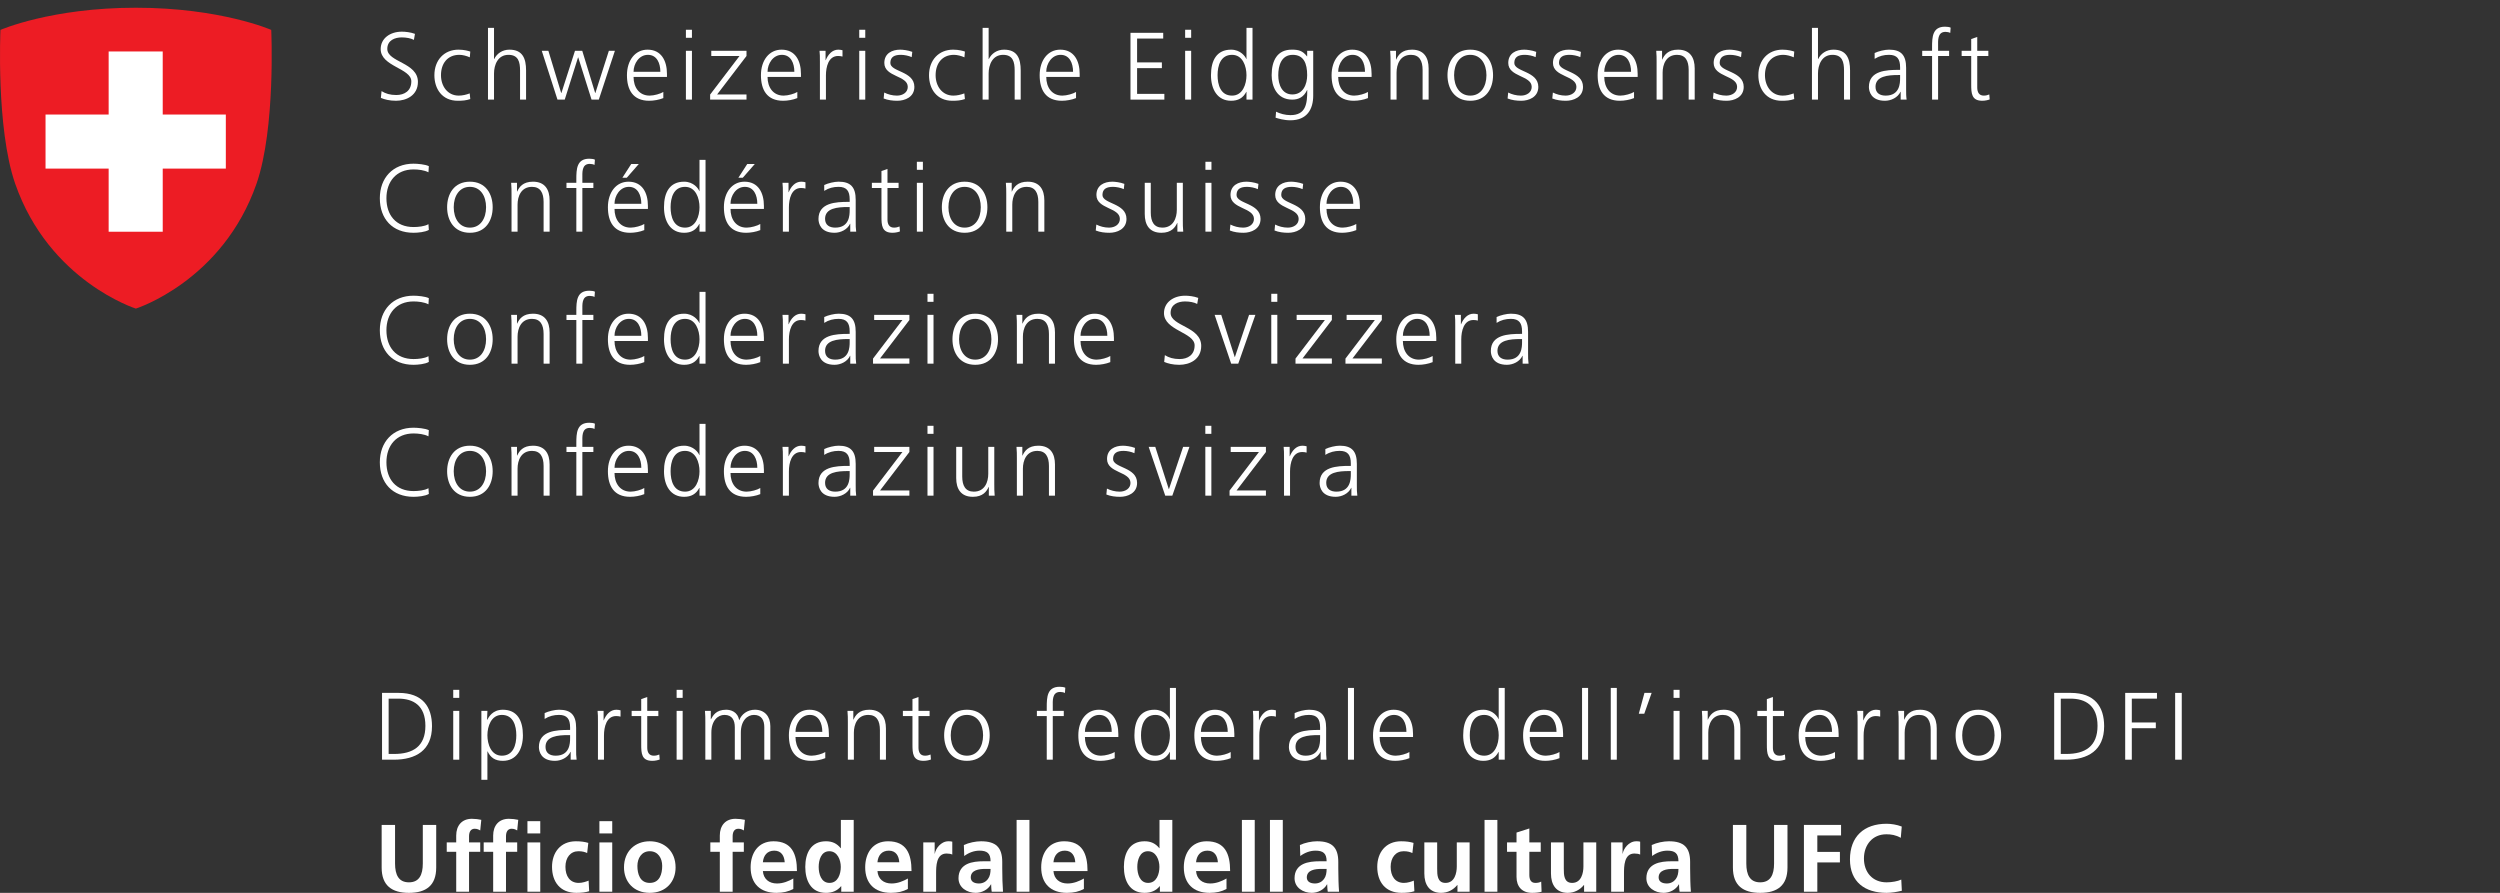 <?xml version="1.0" encoding="UTF-8" standalone="no"?> <svg xmlns="http://www.w3.org/2000/svg" xmlns:xlink="http://www.w3.org/1999/xlink" xmlns:serif="http://www.serif.com/" width="100%" height="100%" viewBox="0 0 196 70" version="1.1" xml:space="preserve" style="fill-rule:evenodd;clip-rule:evenodd;stroke-linejoin:round;stroke-miterlimit:2;"><rect x="0" y="0" width="196" height="70" fill="#333333" stroke="none"/><g><path d="M29.914,7.143c0.308,0.195 0.668,0.307 1.155,0.307c0.646,0 1.179,-0.33 1.179,-1.073c0,-1.028 -2.402,-1.155 -2.402,-2.528c0,-0.841 0.736,-1.366 1.659,-1.366c0.255,0 0.667,0.037 1.028,0.172l-0.083,0.473c-0.232,-0.128 -0.6,-0.195 -0.953,-0.195c-0.54,-0 -1.133,0.225 -1.133,0.9c0,1.051 2.401,1.059 2.401,2.589c-0,1.058 -0.907,1.478 -1.718,1.478c-0.51,0 -0.908,-0.105 -1.186,-0.225l0.053,-0.532Z" style="fill:#fff;fill-rule:nonzero;"></path><path d="M36.832,4.494c-0.255,-0.113 -0.562,-0.195 -0.818,-0.195c-0.923,0 -1.441,0.668 -1.441,1.598c0,0.871 0.526,1.599 1.389,1.599c0.3,-0 0.578,-0.068 0.863,-0.173l0.045,0.443c-0.323,0.112 -0.623,0.134 -0.983,0.134c-1.231,0 -1.831,-0.938 -1.831,-2.003c-0,-1.178 0.758,-2.004 1.891,-2.004c0.457,-0 0.787,0.105 0.923,0.15l-0.038,0.451Z" style="fill:#fff;fill-rule:nonzero;"></path><path d="M38.258,2.183l0.473,-0l-0,2.446l0.015,-0c0.202,-0.42 0.63,-0.736 1.193,-0.736c1.028,-0 1.305,0.684 1.305,1.629l-0,2.288l-0.472,0l-0,-2.281c-0,-0.66 -0.128,-1.23 -0.908,-1.23c-0.84,0 -1.133,0.795 -1.133,1.463l-0,2.048l-0.473,0l-0,-5.627Z" style="fill:#fff;fill-rule:nonzero;"></path><path d="M46.947,7.81l-0.57,0l-1.043,-3.309l-0.015,-0l-1.043,3.309l-0.57,0l-1.231,-3.827l0.518,0l1.005,3.31l0.015,-0l1.066,-3.31l0.57,0l1.013,3.31l0.015,-0l1.058,-3.31l0.473,0l-1.261,3.827Z" style="fill:#fff;fill-rule:nonzero;"></path><path d="M51.772,5.627c-0,-0.668 -0.27,-1.328 -0.975,-1.328c-0.698,0 -1.126,0.698 -1.126,1.328l2.101,-0Zm0.233,2.063c-0.33,0.136 -0.758,0.21 -1.111,0.21c-1.268,0 -1.741,-0.855 -1.741,-2.003c-0,-1.17 0.646,-2.004 1.614,-2.004c1.08,-0 1.523,0.871 1.523,1.899l0,0.24l-2.619,0c0,0.811 0.436,1.464 1.261,1.464c0.345,-0 0.848,-0.143 1.073,-0.286l0,0.48Z" style="fill:#fff;fill-rule:nonzero;"></path><path d="M53.775,3.983l0.473,0l0,3.827l-0.473,0l0,-3.827Zm0.473,-1.02l-0.473,-0l0,-0.63l0.473,0l0,0.63Z" style="fill:#fff;fill-rule:nonzero;"></path><path d="M55.674,7.413l2.304,-3.024l-2.214,-0l-0,-0.406l2.761,0l0,0.406l-2.303,3.016l2.303,-0l0,0.405l-2.851,0l-0,-0.397Z" style="fill:#fff;fill-rule:nonzero;"></path><path d="M62.277,5.627c0,-0.668 -0.27,-1.328 -0.975,-1.328c-0.698,0 -1.126,0.698 -1.126,1.328l2.101,-0Zm0.233,2.063c-0.33,0.136 -0.758,0.21 -1.111,0.21c-1.268,0 -1.741,-0.855 -1.741,-2.003c0,-1.17 0.646,-2.004 1.614,-2.004c1.08,-0 1.523,0.871 1.523,1.899l-0,0.24l-2.619,0c-0,0.811 0.435,1.464 1.261,1.464c0.345,-0 0.848,-0.143 1.073,-0.286l-0,0.48Z" style="fill:#fff;fill-rule:nonzero;"></path><path d="M64.281,4.839c-0,-0.42 -0,-0.578 -0.03,-0.856l0.473,0l-0,0.736l0.014,0c0.173,-0.428 0.496,-0.826 0.984,-0.826c0.112,-0 0.247,0.023 0.33,0.045l0,0.496c-0.098,-0.03 -0.225,-0.045 -0.345,-0.045c-0.751,-0 -0.954,0.84 -0.954,1.53l-0,1.891l-0.472,0l-0,-2.971Z" style="fill:#fff;fill-rule:nonzero;"></path><path d="M67.365,3.983l0.472,0l-0,3.827l-0.472,0l-0,-3.827Zm0.472,-1.02l-0.472,-0l-0,-0.63l0.472,0l-0,0.63Z" style="fill:#fff;fill-rule:nonzero;"></path><path d="M69.323,7.255c0.285,0.143 0.631,0.241 0.998,0.241c0.451,-0 0.848,-0.248 0.848,-0.684c-0,-0.907 -1.838,-0.765 -1.838,-1.876c0,-0.757 0.615,-1.043 1.245,-1.043c0.203,-0 0.608,0.045 0.946,0.173l-0.045,0.413c-0.248,-0.113 -0.585,-0.18 -0.848,-0.18c-0.488,0 -0.826,0.15 -0.826,0.637c0,0.713 1.884,0.624 1.884,1.876c-0,0.811 -0.758,1.088 -1.336,1.088c-0.368,0 -0.735,-0.045 -1.073,-0.179l0.045,-0.466Z" style="fill:#fff;fill-rule:nonzero;"></path><path d="M75.611,4.494c-0.255,-0.113 -0.563,-0.195 -0.818,-0.195c-0.923,0 -1.441,0.668 -1.441,1.598c-0,0.871 0.526,1.599 1.388,1.599c0.301,-0 0.578,-0.068 0.864,-0.173l0.045,0.443c-0.323,0.112 -0.624,0.134 -0.983,0.134c-1.231,0 -1.831,-0.938 -1.831,-2.003c-0,-1.178 0.757,-2.004 1.891,-2.004c0.457,-0 0.787,0.105 0.923,0.15l-0.038,0.451Z" style="fill:#fff;fill-rule:nonzero;"></path><path d="M77.037,2.183l0.472,-0l0,2.446l0.016,-0c0.202,-0.42 0.63,-0.736 1.192,-0.736c1.029,-0 1.306,0.684 1.306,1.629l0,2.288l-0.473,0l0,-2.281c0,-0.66 -0.127,-1.23 -0.907,-1.23c-0.841,0 -1.134,0.795 -1.134,1.463l0,2.048l-0.472,0l0,-5.627Z" style="fill:#fff;fill-rule:nonzero;"></path><path d="M84.128,5.627c-0,-0.668 -0.27,-1.328 -0.976,-1.328c-0.698,0 -1.126,0.698 -1.126,1.328l2.102,-0Zm0.232,2.063c-0.33,0.136 -0.757,0.21 -1.11,0.21c-1.268,0 -1.741,-0.855 -1.741,-2.003c0,-1.17 0.645,-2.004 1.613,-2.004c1.081,-0 1.524,0.871 1.524,1.899l0,0.24l-2.62,0c0,0.811 0.436,1.464 1.261,1.464c0.345,-0 0.848,-0.143 1.073,-0.286l0,0.48Z" style="fill:#fff;fill-rule:nonzero;"></path><path d="M88.63,2.573l2.566,-0l-0,0.45l-2.048,0l0,1.869l1.943,-0l0,0.45l-1.943,0l0,2.018l2.138,0l0,0.45l-2.656,0l-0,-5.237Z" style="fill:#fff;fill-rule:nonzero;"></path><path d="M92.915,3.983l0.472,0l0,3.827l-0.472,0l0,-3.827Zm0.472,-1.02l-0.472,-0l0,-0.63l0.472,0l0,0.63Z" style="fill:#fff;fill-rule:nonzero;"></path><path d="M96.591,7.496c0.841,-0 1.133,-0.901 1.133,-1.599c-0,-0.698 -0.292,-1.598 -1.133,-1.598c-0.9,0 -1.133,0.855 -1.133,1.598c0,0.743 0.233,1.599 1.133,1.599Zm1.606,0.314l-0.473,0l-0,-0.607l-0.014,-0c-0.256,0.487 -0.646,0.697 -1.194,0.697c-1.05,0 -1.575,-0.87 -1.575,-2.003c0,-1.163 0.45,-2.004 1.575,-2.004c0.751,-0 1.126,0.548 1.194,0.736l0.014,-0l-0,-2.446l0.473,-0l-0,5.627Z" style="fill:#fff;fill-rule:nonzero;"></path><path d="M101.319,7.405c0.856,-0 1.163,-0.81 1.163,-1.508c0,-0.923 -0.27,-1.598 -1.132,-1.598c-0.901,0 -1.134,0.855 -1.134,1.598c0,0.75 0.301,1.508 1.103,1.508Zm1.637,0.091c0,1.065 -0.481,1.935 -1.794,1.935c-0.503,-0 -0.96,-0.142 -1.156,-0.203l0.038,-0.472c0.292,0.15 0.713,0.27 1.125,0.27c1.216,0 1.321,-0.885 1.321,-1.966l-0.015,0c-0.255,0.555 -0.675,0.75 -1.163,0.75c-1.223,0 -1.614,-1.065 -1.614,-1.913c-0,-1.163 0.451,-2.004 1.576,-2.004c0.511,-0 0.841,0.068 1.194,0.526l0.014,-0l0,-0.436l0.474,0l0,3.513Z" style="fill:#fff;fill-rule:nonzero;"></path><path d="M107.015,5.627c-0,-0.668 -0.27,-1.328 -0.975,-1.328c-0.699,0 -1.126,0.698 -1.126,1.328l2.101,-0Zm0.233,2.063c-0.331,0.136 -0.758,0.21 -1.111,0.21c-1.268,0 -1.741,-0.855 -1.741,-2.003c0,-1.17 0.646,-2.004 1.613,-2.004c1.081,-0 1.524,0.871 1.524,1.899l-0,0.24l-2.619,0c0,0.811 0.435,1.464 1.26,1.464c0.346,-0 0.848,-0.143 1.074,-0.286l0,0.48Z" style="fill:#fff;fill-rule:nonzero;"></path><path d="M109.019,4.884c-0,-0.293 -0,-0.593 -0.03,-0.901l0.457,0l-0,0.683l0.015,0c0.158,-0.345 0.443,-0.773 1.238,-0.773c0.946,-0 1.306,0.631 1.306,1.471l-0,2.446l-0.473,0l-0,-2.326c-0,-0.72 -0.255,-1.185 -0.907,-1.185c-0.864,0 -1.134,0.758 -1.134,1.395l-0,2.116l-0.472,0l-0,-2.926Z" style="fill:#fff;fill-rule:nonzero;"></path><path d="M115.269,7.496c0.826,-0 1.268,-0.713 1.268,-1.599c0,-0.885 -0.442,-1.598 -1.268,-1.598c-0.825,0 -1.268,0.713 -1.268,1.598c-0,0.886 0.443,1.599 1.268,1.599Zm-0,-3.603c1.238,-0 1.786,0.961 1.786,2.004c0,1.043 -0.548,2.003 -1.786,2.003c-1.238,0 -1.786,-0.96 -1.786,-2.003c0,-1.043 0.548,-2.004 1.786,-2.004Z" style="fill:#fff;fill-rule:nonzero;"></path><path d="M118.241,7.255c0.285,0.143 0.63,0.241 0.998,0.241c0.45,-0 0.847,-0.248 0.847,-0.684c-0,-0.907 -1.838,-0.765 -1.838,-1.876c0,-0.757 0.615,-1.043 1.246,-1.043c0.202,-0 0.608,0.045 0.945,0.173l-0.045,0.413c-0.248,-0.113 -0.585,-0.18 -0.848,-0.18c-0.487,0 -0.825,0.15 -0.825,0.637c0,0.713 1.883,0.624 1.883,1.876c-0,0.811 -0.758,1.088 -1.335,1.088c-0.368,0 -0.736,-0.045 -1.074,-0.179l0.046,-0.466Z" style="fill:#fff;fill-rule:nonzero;"></path><path d="M121.745,7.255c0.285,0.143 0.63,0.241 0.998,0.241c0.45,-0 0.847,-0.248 0.847,-0.684c-0,-0.907 -1.838,-0.765 -1.838,-1.876c-0,-0.757 0.615,-1.043 1.246,-1.043c0.202,-0 0.607,0.045 0.945,0.173l-0.045,0.413c-0.248,-0.113 -0.585,-0.18 -0.848,-0.18c-0.487,0 -0.825,0.15 -0.825,0.637c-0,0.713 1.883,0.624 1.883,1.876c0,0.811 -0.758,1.088 -1.336,1.088c-0.367,0 -0.735,-0.045 -1.073,-0.179l0.046,-0.466Z" style="fill:#fff;fill-rule:nonzero;"></path><path d="M127.875,5.627c0,-0.668 -0.27,-1.328 -0.975,-1.328c-0.698,0 -1.126,0.698 -1.126,1.328l2.101,-0Zm0.233,2.063c-0.33,0.136 -0.758,0.21 -1.111,0.21c-1.268,0 -1.741,-0.855 -1.741,-2.003c-0,-1.17 0.646,-2.004 1.614,-2.004c1.08,-0 1.523,0.871 1.523,1.899l0,0.24l-2.619,0c0,0.811 0.435,1.464 1.261,1.464c0.345,-0 0.848,-0.143 1.073,-0.286l0,0.48Z" style="fill:#fff;fill-rule:nonzero;"></path><path d="M129.878,4.884c0,-0.293 0,-0.593 -0.029,-0.901l0.457,0l-0,0.683l0.015,0c0.158,-0.345 0.443,-0.773 1.238,-0.773c0.946,-0 1.306,0.631 1.306,1.471l0,2.446l-0.473,0l-0,-2.326c-0,-0.72 -0.255,-1.185 -0.908,-1.185c-0.863,0 -1.133,0.758 -1.133,1.395l-0,2.116l-0.473,0l0,-2.926Z" style="fill:#fff;fill-rule:nonzero;"></path><path d="M134.343,7.255c0.285,0.143 0.631,0.241 0.998,0.241c0.451,-0 0.848,-0.248 0.848,-0.684c-0,-0.907 -1.838,-0.765 -1.838,-1.876c-0,-0.757 0.615,-1.043 1.245,-1.043c0.203,-0 0.608,0.045 0.946,0.173l-0.045,0.413c-0.248,-0.113 -0.585,-0.18 -0.848,-0.18c-0.488,0 -0.826,0.15 -0.826,0.637c-0,0.713 1.884,0.624 1.884,1.876c0,0.811 -0.758,1.088 -1.336,1.088c-0.368,0 -0.735,-0.045 -1.073,-0.179l0.045,-0.466Z" style="fill:#fff;fill-rule:nonzero;"></path><path d="M140.631,4.494c-0.255,-0.113 -0.562,-0.195 -0.818,-0.195c-0.922,0 -1.44,0.668 -1.44,1.598c0,0.871 0.525,1.599 1.388,1.599c0.3,-0 0.578,-0.068 0.863,-0.173l0.045,0.443c-0.323,0.112 -0.623,0.134 -0.983,0.134c-1.231,0 -1.831,-0.938 -1.831,-2.003c-0,-1.178 0.758,-2.004 1.891,-2.004c0.458,-0 0.788,0.105 0.923,0.15l-0.038,0.451Z" style="fill:#fff;fill-rule:nonzero;"></path><path d="M142.057,2.183l0.473,-0l-0,2.446l0.015,-0c0.203,-0.42 0.63,-0.736 1.193,-0.736c1.028,-0 1.306,0.684 1.306,1.629l0,2.288l-0.473,0l-0,-2.281c-0,-0.66 -0.128,-1.23 -0.908,-1.23c-0.84,0 -1.133,0.795 -1.133,1.463l-0,2.048l-0.473,0l0,-5.627Z" style="fill:#fff;fill-rule:nonzero;"></path><path d="M148.968,5.882l-0.135,0c-0.818,0 -1.793,0.083 -1.793,0.923c-0,0.503 0.359,0.691 0.795,0.691c1.11,-0 1.133,-0.969 1.133,-1.381l0,-0.233Zm0.045,1.313l-0.015,-0c-0.21,0.458 -0.743,0.705 -1.216,0.705c-1.088,0 -1.26,-0.735 -1.26,-1.08c0,-1.283 1.366,-1.343 2.356,-1.343l0.09,-0l0,-0.195c0,-0.653 -0.233,-0.983 -0.87,-0.983c-0.398,0 -0.773,0.09 -1.126,0.315l0,-0.458c0.293,-0.142 0.788,-0.263 1.126,-0.263c0.945,-0 1.342,0.428 1.342,1.426l0,1.689c0,0.307 0,0.54 0.039,0.802l-0.466,0l0,-0.615Z" style="fill:#fff;fill-rule:nonzero;"></path><path d="M151.474,4.389l-0.773,-0l0,-0.406l0.773,0l-0,-0.277c-0,-0.803 0.03,-1.613 1.013,-1.613c0.15,0 0.353,0.022 0.443,0.075l-0.031,0.413c-0.097,-0.053 -0.24,-0.083 -0.375,-0.083c-0.645,0 -0.578,0.698 -0.578,1.155l-0,0.33l0.864,0l-0,0.406l-0.864,-0l-0,3.421l-0.472,0l-0,-3.421Z" style="fill:#fff;fill-rule:nonzero;"></path><path d="M155.886,4.389l-0.87,-0l0,2.476c0,0.345 0.128,0.631 0.51,0.631c0.18,-0 0.3,-0.038 0.435,-0.091l0.03,0.39c-0.112,0.045 -0.345,0.105 -0.578,0.105c-0.84,0 -0.87,-0.577 -0.87,-1.275l-0,-2.236l-0.75,-0l-0,-0.406l0.75,0l-0,-0.923l0.473,-0.165l0,1.088l0.87,0l0,0.406Z" style="fill:#fff;fill-rule:nonzero;"></path><path d="M33.591,13.508c-0.33,-0.172 -0.803,-0.225 -1.171,-0.225c-1.358,0 -2.124,0.961 -2.124,2.259c-0,1.32 0.744,2.258 2.124,2.258c0.345,-0 0.871,-0.045 1.171,-0.225l0.03,0.45c-0.285,0.173 -0.87,0.225 -1.201,0.225c-1.651,0 -2.641,-1.087 -2.641,-2.708c-0,-1.591 1.02,-2.709 2.641,-2.709c0.308,0 0.931,0.053 1.201,0.195l-0.03,0.48Z" style="fill:#fff;fill-rule:nonzero;"></path><path d="M36.84,17.846c0.826,0 1.268,-0.713 1.268,-1.599c0,-0.885 -0.442,-1.598 -1.268,-1.598c-0.825,-0 -1.268,0.713 -1.268,1.598c-0,0.886 0.443,1.599 1.268,1.599Zm0,-3.602c1.238,-0 1.786,0.96 1.786,2.003c-0,1.043 -0.548,2.003 -1.786,2.003c-1.238,0 -1.786,-0.96 -1.786,-2.003c0,-1.043 0.548,-2.003 1.786,-2.003Z" style="fill:#fff;fill-rule:nonzero;"></path><path d="M40.104,15.234c0,-0.293 0,-0.592 -0.03,-0.901l0.458,0l0,0.684l0.015,-0c0.157,-0.346 0.442,-0.773 1.238,-0.773c0.946,-0 1.305,0.63 1.305,1.47l0,2.447l-0.472,-0l0,-2.327c0,-0.72 -0.255,-1.185 -0.908,-1.185c-0.863,-0 -1.133,0.758 -1.133,1.395l-0,2.117l-0.473,-0l0,-2.927Z" style="fill:#fff;fill-rule:nonzero;"></path><path d="M45.184,14.739l-0.773,-0l-0,-0.406l0.773,0l-0,-0.277c-0,-0.803 0.03,-1.613 1.013,-1.613c0.15,0 0.353,0.022 0.443,0.075l-0.03,0.413c-0.098,-0.053 -0.24,-0.083 -0.376,-0.083c-0.645,-0 -0.577,0.698 -0.577,1.155l0,0.33l0.863,0l0,0.406l-0.863,-0l0,3.422l-0.473,-0l-0,-3.422Z" style="fill:#fff;fill-rule:nonzero;"></path><path d="M49.491,12.855l0.593,-0l-0.945,1.081l-0.345,0l0.697,-1.081Zm0.788,3.122c-0,-0.668 -0.27,-1.328 -0.975,-1.328c-0.698,-0 -1.126,0.698 -1.126,1.328l2.101,0Zm0.233,2.063c-0.33,0.136 -0.758,0.21 -1.111,0.21c-1.268,0 -1.741,-0.855 -1.741,-2.003c-0,-1.17 0.646,-2.003 1.614,-2.003c1.08,-0 1.523,0.87 1.523,1.898l0,0.24l-2.619,-0c0,0.811 0.435,1.464 1.261,1.464c0.345,0 0.848,-0.143 1.073,-0.286l0,0.48Z" style="fill:#fff;fill-rule:nonzero;"></path><path d="M53.708,17.846c0.84,0 1.133,-0.901 1.133,-1.599c-0,-0.698 -0.293,-1.598 -1.133,-1.598c-0.9,-0 -1.133,0.855 -1.133,1.598c0,0.743 0.233,1.599 1.133,1.599Zm1.606,0.315l-0.473,-0l-0,-0.608l-0.015,0c-0.255,0.487 -0.645,0.697 -1.193,0.697c-1.05,0 -1.576,-0.87 -1.576,-2.003c-0,-1.163 0.45,-2.003 1.576,-2.003c0.75,-0 1.125,0.547 1.193,0.735l0.015,0l-0,-2.446l0.473,0l-0,5.628Z" style="fill:#fff;fill-rule:nonzero;"></path><path d="M58.586,12.855l0.592,-0l-0.945,1.081l-0.345,0l0.698,-1.081Zm0.787,3.122c0,-0.668 -0.27,-1.328 -0.975,-1.328c-0.698,-0 -1.126,0.698 -1.126,1.328l2.101,0Zm0.233,2.063c-0.33,0.136 -0.758,0.21 -1.111,0.21c-1.268,0 -1.741,-0.855 -1.741,-2.003c0,-1.17 0.646,-2.003 1.614,-2.003c1.08,-0 1.523,0.87 1.523,1.898l-0,0.24l-2.619,-0c-0,0.811 0.436,1.464 1.261,1.464c0.345,0 0.848,-0.143 1.073,-0.286l-0,0.48Z" style="fill:#fff;fill-rule:nonzero;"></path><path d="M61.377,15.189c-0,-0.42 -0,-0.578 -0.03,-0.856l0.473,0l-0,0.736l0.015,0c0.172,-0.427 0.495,-0.825 0.983,-0.825c0.112,-0 0.248,0.022 0.33,0.045l-0,0.495c-0.098,-0.03 -0.225,-0.045 -0.345,-0.045c-0.751,-0 -0.953,0.84 -0.953,1.53l-0,1.892l-0.473,-0l-0,-2.972Z" style="fill:#fff;fill-rule:nonzero;"></path><path d="M66.615,16.232l-0.135,-0c-0.818,-0 -1.794,0.083 -1.794,0.923c-0,0.503 0.36,0.691 0.796,0.691c1.11,0 1.133,-0.969 1.133,-1.381l-0,-0.233Zm0.045,1.313l-0.015,-0c-0.21,0.458 -0.743,0.705 -1.216,0.705c-1.088,0 -1.26,-0.735 -1.26,-1.08c-0,-1.283 1.365,-1.343 2.356,-1.343l0.09,-0l-0,-0.195c-0,-0.653 -0.233,-0.983 -0.871,-0.983c-0.398,-0 -0.773,0.09 -1.125,0.315l0,-0.458c0.292,-0.142 0.787,-0.262 1.125,-0.262c0.946,-0 1.343,0.427 1.343,1.425l-0,1.689c-0,0.307 -0,0.54 0.038,0.803l-0.465,-0l0,-0.616Z" style="fill:#fff;fill-rule:nonzero;"></path><path d="M70.449,14.739l-0.871,-0l0,2.476c0,0.345 0.128,0.631 0.51,0.631c0.181,0 0.301,-0.038 0.436,-0.091l0.03,0.39c-0.113,0.045 -0.345,0.105 -0.578,0.105c-0.84,0 -0.87,-0.577 -0.87,-1.275l0,-2.236l-0.751,-0l0,-0.406l0.751,0l0,-0.922l0.472,-0.165l0,1.087l0.871,0l-0,0.406Z" style="fill:#fff;fill-rule:nonzero;"></path><path d="M71.882,14.333l0.473,0l0,3.828l-0.473,-0l0,-3.828Zm0.473,-1.02l-0.473,-0l0,-0.63l0.473,-0l0,0.63Z" style="fill:#fff;fill-rule:nonzero;"></path><path d="M75.626,17.846c0.826,0 1.268,-0.713 1.268,-1.599c-0,-0.885 -0.442,-1.598 -1.268,-1.598c-0.825,-0 -1.268,0.713 -1.268,1.598c0,0.886 0.443,1.599 1.268,1.599Zm-0,-3.602c1.238,-0 1.786,0.96 1.786,2.003c0,1.043 -0.548,2.003 -1.786,2.003c-1.238,0 -1.786,-0.96 -1.786,-2.003c-0,-1.043 0.548,-2.003 1.786,-2.003Z" style="fill:#fff;fill-rule:nonzero;"></path><path d="M78.89,15.234c-0,-0.293 -0,-0.592 -0.03,-0.901l0.458,0l0,0.684l0.015,-0c0.157,-0.346 0.442,-0.773 1.238,-0.773c0.946,-0 1.306,0.63 1.306,1.47l-0,2.447l-0.473,-0l-0,-2.327c-0,-0.72 -0.255,-1.185 -0.908,-1.185c-0.863,-0 -1.133,0.758 -1.133,1.395l-0,2.117l-0.473,-0l-0,-2.927Z" style="fill:#fff;fill-rule:nonzero;"></path><path d="M85.952,17.605c0.285,0.143 0.63,0.241 0.998,0.241c0.45,0 0.847,-0.248 0.847,-0.683c-0,-0.908 -1.838,-0.766 -1.838,-1.876c-0,-0.758 0.615,-1.043 1.246,-1.043c0.202,-0 0.608,0.045 0.945,0.172l-0.045,0.413c-0.247,-0.113 -0.585,-0.18 -0.848,-0.18c-0.487,-0 -0.825,0.15 -0.825,0.638c-0,0.712 1.884,0.623 1.884,1.876c0,0.81 -0.759,1.087 -1.336,1.087c-0.368,-0 -0.736,-0.044 -1.074,-0.179l0.046,-0.466Z" style="fill:#fff;fill-rule:nonzero;"></path><path d="M92.734,17.26c0,0.293 0,0.593 0.031,0.901l-0.458,-0l-0,-0.683l-0.015,0c-0.158,0.345 -0.443,0.772 -1.238,0.772c-0.946,0 -1.306,-0.63 -1.306,-1.47l0,-2.447l0.473,0l0,2.327c0,0.72 0.255,1.186 0.908,1.186c0.863,0 1.133,-0.759 1.133,-1.396l0,-2.117l0.472,0l0,2.927Z" style="fill:#fff;fill-rule:nonzero;"></path><path d="M94.505,14.333l0.473,0l-0,3.828l-0.473,-0l-0,-3.828Zm0.473,-1.02l-0.473,-0l-0,-0.63l0.473,-0l-0,0.63Z" style="fill:#fff;fill-rule:nonzero;"></path><path d="M96.464,17.605c0.285,0.143 0.63,0.241 0.998,0.241c0.45,0 0.848,-0.248 0.848,-0.683c-0,-0.908 -1.839,-0.766 -1.839,-1.876c0,-0.758 0.616,-1.043 1.246,-1.043c0.203,-0 0.608,0.045 0.945,0.172l-0.045,0.413c-0.247,-0.113 -0.585,-0.18 -0.847,-0.18c-0.488,-0 -0.826,0.15 -0.826,0.638c0,0.712 1.883,0.623 1.883,1.876c0,0.81 -0.758,1.087 -1.335,1.087c-0.368,-0 -0.736,-0.044 -1.073,-0.179l0.045,-0.466Z" style="fill:#fff;fill-rule:nonzero;"></path><path d="M99.968,17.605c0.286,0.143 0.632,0.241 0.999,0.241c0.45,0 0.848,-0.248 0.848,-0.683c0,-0.908 -1.839,-0.766 -1.839,-1.876c-0,-0.758 0.616,-1.043 1.246,-1.043c0.203,-0 0.608,0.045 0.945,0.172l-0.044,0.413c-0.248,-0.113 -0.585,-0.18 -0.848,-0.18c-0.488,-0 -0.826,0.15 -0.826,0.638c-0,0.712 1.884,0.623 1.884,1.876c0,0.81 -0.758,1.087 -1.336,1.087c-0.368,-0 -0.735,-0.044 -1.074,-0.179l0.045,-0.466Z" style="fill:#fff;fill-rule:nonzero;"></path><path d="M106.099,15.977c-0,-0.668 -0.27,-1.328 -0.975,-1.328c-0.698,-0 -1.126,0.698 -1.126,1.328l2.101,0Zm0.233,2.063c-0.33,0.136 -0.758,0.21 -1.111,0.21c-1.268,0 -1.741,-0.855 -1.741,-2.003c0,-1.17 0.646,-2.003 1.614,-2.003c1.08,-0 1.523,0.87 1.523,1.898l-0,0.24l-2.619,-0c0,0.811 0.436,1.464 1.261,1.464c0.345,0 0.848,-0.143 1.073,-0.286l0,0.48Z" style="fill:#fff;fill-rule:nonzero;"></path><path d="M33.591,23.858c-0.33,-0.172 -0.803,-0.225 -1.171,-0.225c-1.358,-0 -2.124,0.961 -2.124,2.259c-0,1.32 0.744,2.258 2.124,2.258c0.345,0 0.871,-0.045 1.171,-0.225l0.03,0.45c-0.285,0.173 -0.87,0.226 -1.201,0.226c-1.651,0 -2.641,-1.088 -2.641,-2.709c-0,-1.591 1.02,-2.709 2.641,-2.709c0.308,-0 0.931,0.052 1.201,0.195l-0.03,0.48Z" style="fill:#fff;fill-rule:nonzero;"></path><path d="M36.84,28.196c0.826,-0 1.268,-0.713 1.268,-1.599c0,-0.885 -0.442,-1.598 -1.268,-1.598c-0.825,0 -1.268,0.713 -1.268,1.598c-0,0.886 0.443,1.599 1.268,1.599Zm0,-3.602c1.238,0 1.786,0.96 1.786,2.003c-0,1.043 -0.548,2.004 -1.786,2.004c-1.238,0 -1.786,-0.961 -1.786,-2.004c0,-1.043 0.548,-2.003 1.786,-2.003Z" style="fill:#fff;fill-rule:nonzero;"></path><path d="M40.104,25.584c0,-0.293 0,-0.592 -0.03,-0.9l0.458,-0l0,0.683l0.015,0c0.157,-0.346 0.442,-0.773 1.238,-0.773c0.946,0 1.305,0.63 1.305,1.47l0,2.447l-0.472,0l0,-2.326c0,-0.721 -0.255,-1.186 -0.908,-1.186c-0.863,0 -1.133,0.758 -1.133,1.395l-0,2.117l-0.473,0l0,-2.927Z" style="fill:#fff;fill-rule:nonzero;"></path><path d="M45.184,25.089l-0.773,0l-0,-0.405l0.773,-0l-0,-0.278c-0,-0.803 0.03,-1.613 1.013,-1.613c0.15,-0 0.353,0.022 0.443,0.075l-0.03,0.413c-0.098,-0.053 -0.24,-0.083 -0.376,-0.083c-0.645,0 -0.577,0.698 -0.577,1.155l0,0.331l0.863,-0l0,0.405l-0.863,0l0,3.422l-0.473,0l-0,-3.422Z" style="fill:#fff;fill-rule:nonzero;"></path><path d="M50.279,26.327c-0,-0.668 -0.27,-1.328 -0.975,-1.328c-0.698,0 -1.126,0.698 -1.126,1.328l2.101,-0Zm0.233,2.064c-0.33,0.135 -0.758,0.21 -1.111,0.21c-1.268,0 -1.741,-0.856 -1.741,-2.004c-0,-1.17 0.646,-2.003 1.614,-2.003c1.08,0 1.523,0.87 1.523,1.898l0,0.24l-2.619,-0c0,0.811 0.435,1.464 1.261,1.464c0.345,-0 0.848,-0.143 1.073,-0.285l0,0.48Z" style="fill:#fff;fill-rule:nonzero;"></path><path d="M53.708,28.196c0.84,-0 1.133,-0.901 1.133,-1.599c-0,-0.698 -0.293,-1.598 -1.133,-1.598c-0.9,0 -1.133,0.855 -1.133,1.598c0,0.743 0.233,1.599 1.133,1.599Zm1.606,0.315l-0.473,0l-0,-0.608l-0.015,-0c-0.255,0.488 -0.645,0.698 -1.193,0.698c-1.05,0 -1.576,-0.871 -1.576,-2.004c-0,-1.163 0.45,-2.003 1.576,-2.003c0.75,0 1.125,0.548 1.193,0.735l0.015,-0l-0,-2.446l0.473,-0l-0,5.628Z" style="fill:#fff;fill-rule:nonzero;"></path><path d="M59.373,26.327c0,-0.668 -0.27,-1.328 -0.975,-1.328c-0.698,0 -1.126,0.698 -1.126,1.328l2.101,-0Zm0.233,2.064c-0.33,0.135 -0.758,0.21 -1.111,0.21c-1.268,0 -1.741,-0.856 -1.741,-2.004c0,-1.17 0.646,-2.003 1.614,-2.003c1.08,0 1.523,0.87 1.523,1.898l-0,0.24l-2.619,-0c-0,0.811 0.436,1.464 1.261,1.464c0.345,-0 0.848,-0.143 1.073,-0.285l-0,0.48Z" style="fill:#fff;fill-rule:nonzero;"></path><path d="M61.377,25.539c-0,-0.42 -0,-0.578 -0.03,-0.855l0.473,-0l-0,0.735l0.015,-0c0.172,-0.427 0.495,-0.825 0.983,-0.825c0.112,0 0.248,0.022 0.33,0.045l-0,0.495c-0.098,-0.03 -0.225,-0.045 -0.345,-0.045c-0.751,0 -0.953,0.841 -0.953,1.531l-0,1.891l-0.473,0l-0,-2.972Z" style="fill:#fff;fill-rule:nonzero;"></path><path d="M66.615,26.582l-0.135,0c-0.818,0 -1.794,0.083 -1.794,0.923c-0,0.503 0.36,0.691 0.796,0.691c1.11,-0 1.133,-0.969 1.133,-1.381l-0,-0.233Zm0.045,1.313l-0.015,0c-0.21,0.458 -0.743,0.706 -1.216,0.706c-1.088,0 -1.26,-0.736 -1.26,-1.081c-0,-1.283 1.365,-1.343 2.356,-1.343l0.09,-0l-0,-0.195c-0,-0.653 -0.233,-0.983 -0.871,-0.983c-0.398,0 -0.773,0.09 -1.125,0.315l0,-0.458c0.292,-0.142 0.787,-0.262 1.125,-0.262c0.946,0 1.343,0.427 1.343,1.425l-0,1.689c-0,0.308 -0,0.54 0.038,0.803l-0.465,0l0,-0.616Z" style="fill:#fff;fill-rule:nonzero;"></path><path d="M68.445,28.113l2.304,-3.024l-2.214,0l0,-0.405l2.761,-0l-0,0.405l-2.303,3.016l2.303,-0l-0,0.406l-2.851,0l-0,-0.398Z" style="fill:#fff;fill-rule:nonzero;"></path><path d="M72.715,24.684l0.473,-0l0,3.827l-0.473,0l-0,-3.827Zm0.473,-1.021l-0.473,-0l-0,-0.63l0.473,0l0,0.63Z" style="fill:#fff;fill-rule:nonzero;"></path><path d="M76.459,28.196c0.826,-0 1.268,-0.713 1.268,-1.599c-0,-0.885 -0.442,-1.598 -1.268,-1.598c-0.825,0 -1.268,0.713 -1.268,1.598c0,0.886 0.443,1.599 1.268,1.599Zm-0,-3.602c1.238,0 1.786,0.96 1.786,2.003c0,1.043 -0.548,2.004 -1.786,2.004c-1.238,0 -1.786,-0.961 -1.786,-2.004c-0,-1.043 0.548,-2.003 1.786,-2.003Z" style="fill:#fff;fill-rule:nonzero;"></path><path d="M79.723,25.584c-0,-0.293 -0,-0.592 -0.03,-0.9l0.458,-0l0,0.683l0.015,0c0.157,-0.346 0.442,-0.773 1.238,-0.773c0.946,0 1.306,0.63 1.306,1.47l-0,2.447l-0.473,0l-0,-2.326c-0,-0.721 -0.255,-1.186 -0.908,-1.186c-0.863,0 -1.133,0.758 -1.133,1.395l-0,2.117l-0.473,0l-0,-2.927Z" style="fill:#fff;fill-rule:nonzero;"></path><path d="M86.814,26.327c0,-0.668 -0.27,-1.328 -0.975,-1.328c-0.698,0 -1.126,0.698 -1.126,1.328l2.101,-0Zm0.233,2.064c-0.33,0.135 -0.758,0.21 -1.111,0.21c-1.268,0 -1.741,-0.856 -1.741,-2.004c-0,-1.17 0.646,-2.003 1.614,-2.003c1.08,0 1.523,0.87 1.523,1.898l0,0.24l-2.619,-0c-0,0.811 0.436,1.464 1.261,1.464c0.345,-0 0.848,-0.143 1.073,-0.285l-0,0.48Z" style="fill:#fff;fill-rule:nonzero;"></path><path d="M91.324,27.843c0.308,0.195 0.668,0.307 1.156,0.307c0.645,0 1.178,-0.33 1.178,-1.072c-0,-1.029 -2.402,-1.156 -2.402,-2.529c-0,-0.841 0.736,-1.366 1.659,-1.366c0.255,-0 0.668,0.038 1.028,0.172l-0.083,0.474c-0.232,-0.128 -0.6,-0.196 -0.953,-0.196c-0.54,-0 -1.132,0.225 -1.132,0.901c0,1.05 2.4,1.058 2.4,2.588c0,1.059 -0.907,1.479 -1.718,1.479c-0.51,0 -0.908,-0.105 -1.185,-0.226l0.052,-0.532Z" style="fill:#fff;fill-rule:nonzero;"></path><path d="M97.079,28.511l-0.555,0l-1.298,-3.827l0.518,-0l1.058,3.309l0.014,0l1.111,-3.309l0.495,-0l-1.343,3.827Z" style="fill:#fff;fill-rule:nonzero;"></path><path d="M99.668,24.684l0.474,-0l-0,3.827l-0.474,0l-0,-3.827Zm0.474,-1.021l-0.474,-0l-0,-0.63l0.474,0l-0,0.63Z" style="fill:#fff;fill-rule:nonzero;"></path><path d="M101.567,28.113l2.304,-3.024l-2.214,0l-0,-0.405l2.761,-0l-0,0.405l-2.303,3.016l2.303,-0l-0,0.406l-2.851,0l0,-0.398Z" style="fill:#fff;fill-rule:nonzero;"></path><path d="M105.484,28.113l2.304,-3.024l-2.214,0l-0,-0.405l2.761,-0l-0,0.405l-2.303,3.016l2.303,-0l-0,0.406l-2.851,0l0,-0.398Z" style="fill:#fff;fill-rule:nonzero;"></path><path d="M112.087,26.327c-0,-0.668 -0.27,-1.328 -0.975,-1.328c-0.698,0 -1.126,0.698 -1.126,1.328l2.101,-0Zm0.233,2.064c-0.33,0.135 -0.758,0.21 -1.111,0.21c-1.268,0 -1.741,-0.856 -1.741,-2.004c0,-1.17 0.646,-2.003 1.614,-2.003c1.08,0 1.523,0.87 1.523,1.898l0,0.24l-2.619,-0c0,0.811 0.435,1.464 1.261,1.464c0.345,-0 0.848,-0.143 1.073,-0.285l-0,0.48Z" style="fill:#fff;fill-rule:nonzero;"></path><path d="M114.091,25.539c0,-0.42 0,-0.578 -0.03,-0.855l0.473,-0l-0,0.735l0.014,-0c0.173,-0.427 0.496,-0.825 0.984,-0.825c0.112,0 0.247,0.022 0.33,0.045l-0,0.495c-0.098,-0.03 -0.225,-0.045 -0.345,-0.045c-0.751,0 -0.954,0.841 -0.954,1.531l0,1.891l-0.472,0l0,-2.972Z" style="fill:#fff;fill-rule:nonzero;"></path><path d="M119.329,26.582l-0.136,0c-0.817,0 -1.793,0.083 -1.793,0.923c0,0.503 0.36,0.691 0.795,0.691c1.111,-0 1.134,-0.969 1.134,-1.381l0,-0.233Zm0.045,1.313l-0.016,0c-0.21,0.458 -0.742,0.706 -1.215,0.706c-1.088,0 -1.261,-0.736 -1.261,-1.081c0,-1.283 1.366,-1.343 2.356,-1.343l0.091,-0l0,-0.195c0,-0.653 -0.233,-0.983 -0.871,-0.983c-0.398,0 -0.773,0.09 -1.125,0.315l0,-0.458c0.292,-0.142 0.787,-0.262 1.125,-0.262c0.945,0 1.343,0.427 1.343,1.425l0,1.689c0,0.308 0,0.54 0.038,0.803l-0.465,0l0,-0.616Z" style="fill:#fff;fill-rule:nonzero;"></path><path d="M33.591,34.208c-0.33,-0.172 -0.803,-0.225 -1.171,-0.225c-1.358,0 -2.124,0.96 -2.124,2.259c-0,1.32 0.744,2.258 2.124,2.258c0.345,0 0.871,-0.045 1.171,-0.225l0.03,0.45c-0.285,0.173 -0.87,0.225 -1.201,0.225c-1.651,0 -2.641,-1.088 -2.641,-2.708c-0,-1.591 1.02,-2.709 2.641,-2.709c0.308,0 0.931,0.052 1.201,0.194l-0.03,0.481Z" style="fill:#fff;fill-rule:nonzero;"></path><path d="M36.84,38.545c0.826,0 1.268,-0.713 1.268,-1.598c0,-0.886 -0.442,-1.598 -1.268,-1.598c-0.825,-0 -1.268,0.712 -1.268,1.598c-0,0.885 0.443,1.598 1.268,1.598Zm0,-3.602c1.238,0 1.786,0.961 1.786,2.004c-0,1.043 -0.548,2.003 -1.786,2.003c-1.238,0 -1.786,-0.96 -1.786,-2.003c0,-1.043 0.548,-2.004 1.786,-2.004Z" style="fill:#fff;fill-rule:nonzero;"></path><path d="M40.104,35.934c0,-0.293 0,-0.593 -0.03,-0.901l0.458,0l0,0.683l0.015,-0c0.157,-0.345 0.442,-0.773 1.238,-0.773c0.946,0 1.305,0.631 1.305,1.471l0,2.446l-0.472,0l0,-2.326c0,-0.72 -0.255,-1.185 -0.908,-1.185c-0.863,-0 -1.133,0.757 -1.133,1.395l-0,2.116l-0.473,0l0,-2.926Z" style="fill:#fff;fill-rule:nonzero;"></path><path d="M45.184,35.438l-0.773,-0l-0,-0.405l0.773,0l-0,-0.277c-0,-0.803 0.03,-1.613 1.013,-1.613c0.15,0 0.353,0.022 0.443,0.075l-0.03,0.412c-0.098,-0.052 -0.24,-0.082 -0.376,-0.082c-0.645,0 -0.577,0.698 -0.577,1.155l0,0.33l0.863,0l0,0.405l-0.863,-0l0,3.422l-0.473,0l-0,-3.422Z" style="fill:#fff;fill-rule:nonzero;"></path><path d="M50.279,36.677c-0,-0.668 -0.27,-1.328 -0.975,-1.328c-0.698,-0 -1.126,0.697 -1.126,1.328l2.101,-0Zm0.233,2.063c-0.33,0.135 -0.758,0.21 -1.111,0.21c-1.268,0 -1.741,-0.855 -1.741,-2.003c-0,-1.171 0.646,-2.004 1.614,-2.004c1.08,0 1.523,0.871 1.523,1.899l0,0.24l-2.619,0c0,0.811 0.435,1.463 1.261,1.463c0.345,0 0.848,-0.142 1.073,-0.285l0,0.48Z" style="fill:#fff;fill-rule:nonzero;"></path><path d="M53.708,38.545c0.84,0 1.133,-0.901 1.133,-1.598c-0,-0.698 -0.293,-1.598 -1.133,-1.598c-0.9,-0 -1.133,0.855 -1.133,1.598c0,0.743 0.233,1.598 1.133,1.598Zm1.606,0.315l-0.473,0l-0,-0.608l-0.015,0c-0.255,0.488 -0.645,0.698 -1.193,0.698c-1.05,0 -1.576,-0.87 -1.576,-2.003c-0,-1.163 0.45,-2.004 1.576,-2.004c0.75,0 1.125,0.548 1.193,0.736l0.015,0l-0,-2.447l0.473,-0l-0,5.628Z" style="fill:#fff;fill-rule:nonzero;"></path><path d="M59.373,36.677c0,-0.668 -0.27,-1.328 -0.975,-1.328c-0.698,-0 -1.126,0.697 -1.126,1.328l2.101,-0Zm0.233,2.063c-0.33,0.135 -0.758,0.21 -1.111,0.21c-1.268,0 -1.741,-0.855 -1.741,-2.003c0,-1.171 0.646,-2.004 1.614,-2.004c1.08,0 1.523,0.871 1.523,1.899l-0,0.24l-2.619,0c-0,0.811 0.436,1.463 1.261,1.463c0.345,0 0.848,-0.142 1.073,-0.285l-0,0.48Z" style="fill:#fff;fill-rule:nonzero;"></path><path d="M61.377,35.889c-0,-0.42 -0,-0.578 -0.03,-0.856l0.473,0l-0,0.735l0.015,0c0.172,-0.427 0.495,-0.825 0.983,-0.825c0.112,0 0.248,0.023 0.33,0.045l-0,0.496c-0.098,-0.03 -0.225,-0.046 -0.345,-0.046c-0.751,-0 -0.953,0.841 -0.953,1.531l-0,1.891l-0.473,0l-0,-2.971Z" style="fill:#fff;fill-rule:nonzero;"></path><path d="M66.615,36.932l-0.135,-0c-0.818,-0 -1.794,0.083 -1.794,0.923c-0,0.502 0.36,0.69 0.796,0.69c1.11,0 1.133,-0.968 1.133,-1.381l-0,-0.232Zm0.045,1.313l-0.015,0c-0.21,0.458 -0.743,0.705 -1.216,0.705c-1.088,0 -1.26,-0.735 -1.26,-1.08c-0,-1.283 1.365,-1.343 2.356,-1.343l0.09,0l-0,-0.196c-0,-0.652 -0.233,-0.982 -0.871,-0.982c-0.398,-0 -0.773,0.089 -1.125,0.315l0,-0.458c0.292,-0.143 0.787,-0.263 1.125,-0.263c0.946,0 1.343,0.428 1.343,1.426l-0,1.689c-0,0.307 -0,0.54 0.038,0.802l-0.465,0l0,-0.615Z" style="fill:#fff;fill-rule:nonzero;"></path><path d="M68.445,38.463l2.304,-3.025l-2.214,-0l0,-0.405l2.761,0l-0,0.405l-2.303,3.017l2.303,-0l-0,0.405l-2.851,0l-0,-0.397Z" style="fill:#fff;fill-rule:nonzero;"></path><path d="M72.715,35.033l0.473,0l0,3.827l-0.473,0l-0,-3.827Zm0.473,-1.02l-0.473,0l-0,-0.63l0.473,-0l0,0.63Z" style="fill:#fff;fill-rule:nonzero;"></path><path d="M77.952,37.96c0,0.292 0,0.593 0.031,0.9l-0.458,0l0,-0.682l-0.015,-0c-0.158,0.344 -0.443,0.772 -1.238,0.772c-0.946,0 -1.306,-0.63 -1.306,-1.471l0,-2.446l0.473,0l0,2.326c0,0.721 0.255,1.186 0.908,1.186c0.863,0 1.133,-0.758 1.133,-1.396l0,-2.116l0.472,0l0,2.927Z" style="fill:#fff;fill-rule:nonzero;"></path><path d="M79.723,35.934c-0,-0.293 -0,-0.593 -0.03,-0.901l0.458,0l0,0.683l0.015,-0c0.157,-0.345 0.442,-0.773 1.238,-0.773c0.946,0 1.306,0.631 1.306,1.471l-0,2.446l-0.473,0l-0,-2.326c-0,-0.72 -0.255,-1.185 -0.908,-1.185c-0.863,-0 -1.133,0.757 -1.133,1.395l-0,2.116l-0.473,0l-0,-2.926Z" style="fill:#fff;fill-rule:nonzero;"></path><path d="M86.784,38.305c0.285,0.143 0.631,0.24 0.998,0.24c0.451,0 0.848,-0.248 0.848,-0.683c-0,-0.907 -1.838,-0.765 -1.838,-1.876c-0,-0.758 0.615,-1.043 1.245,-1.043c0.203,0 0.608,0.045 0.946,0.173l-0.045,0.413c-0.248,-0.113 -0.585,-0.18 -0.848,-0.18c-0.488,-0 -0.826,0.149 -0.826,0.637c-0,0.713 1.884,0.623 1.884,1.876c0,0.811 -0.758,1.088 -1.336,1.088c-0.368,0 -0.735,-0.045 -1.073,-0.18l0.045,-0.465Z" style="fill:#fff;fill-rule:nonzero;"></path><path d="M91.909,38.86l-0.555,0l-1.298,-3.827l0.518,0l1.058,3.31l0.015,0l1.11,-3.31l0.496,0l-1.344,3.827Z" style="fill:#fff;fill-rule:nonzero;"></path><path d="M94.498,35.033l0.473,0l0,3.827l-0.473,0l0,-3.827Zm0.473,-1.02l-0.473,0l0,-0.63l0.473,-0l0,0.63Z" style="fill:#fff;fill-rule:nonzero;"></path><path d="M96.397,38.463l2.303,-3.025l-2.214,-0l0,-0.405l2.762,0l0,0.405l-2.304,3.017l2.304,-0l0,0.405l-2.851,0l0,-0.397Z" style="fill:#fff;fill-rule:nonzero;"></path><path d="M100.667,35.889c-0,-0.42 -0,-0.578 -0.03,-0.856l0.472,0l0,0.735l0.015,0c0.173,-0.427 0.496,-0.825 0.983,-0.825c0.113,0 0.248,0.023 0.331,0.045l0,0.496c-0.098,-0.03 -0.226,-0.046 -0.346,-0.046c-0.75,-0 -0.953,0.841 -0.953,1.531l-0,1.891l-0.472,0l-0,-2.971Z" style="fill:#fff;fill-rule:nonzero;"></path><path d="M105.904,36.932l-0.135,-0c-0.818,-0 -1.793,0.083 -1.793,0.923c-0,0.502 0.36,0.69 0.795,0.69c1.11,0 1.133,-0.968 1.133,-1.381l-0,-0.232Zm0.045,1.313l-0.015,0c-0.21,0.458 -0.743,0.705 -1.216,0.705c-1.088,0 -1.26,-0.735 -1.26,-1.08c0,-1.283 1.366,-1.343 2.356,-1.343l0.09,0l-0,-0.196c-0,-0.652 -0.233,-0.982 -0.87,-0.982c-0.398,-0 -0.773,0.089 -1.126,0.315l-0,-0.458c0.293,-0.143 0.788,-0.263 1.126,-0.263c0.945,0 1.343,0.428 1.343,1.426l-0,1.689c-0,0.307 -0,0.54 0.038,0.802l-0.466,0l-0,-0.615Z" style="fill:#fff;fill-rule:nonzero;"></path><path d="M30.469,59.11l0.428,-0c1.486,-0 2.454,-0.6 2.454,-2.206c0,-1.598 -0.954,-2.131 -2.124,-2.131l-0.758,-0l-0,4.337Zm-0.518,-4.787l1.299,-0c1.876,-0 2.618,1.08 2.618,2.611c0,1.898 -1.268,2.626 -3.001,2.626l-0.916,0l0,-5.237Z" style="fill:#fff;fill-rule:nonzero;"></path><path d="M35.534,55.733l0.473,-0l-0,3.827l-0.473,0l0,-3.827Zm0.473,-1.02l-0.473,0l0,-0.63l0.473,0l-0,0.63Z" style="fill:#fff;fill-rule:nonzero;"></path><path d="M39.346,56.049c-0.841,-0 -1.133,0.9 -1.133,1.598c0,0.698 0.292,1.599 1.133,1.599c0.901,0 1.133,-0.856 1.133,-1.599c0,-0.743 -0.232,-1.598 -1.133,-1.598Zm-1.606,-0.316l0.473,-0l-0.03,0.699l0.015,0c0.12,-0.211 0.412,-0.789 1.223,-0.789c1.125,-0 1.576,0.841 1.576,2.004c0,1.133 -0.525,2.003 -1.576,2.003c-0.6,-0 -0.96,-0.247 -1.193,-0.742l-0.015,-0l0,2.228l-0.473,-0l0,-5.403Z" style="fill:#fff;fill-rule:nonzero;"></path><path d="M44.696,57.632l-0.135,-0c-0.818,-0 -1.793,0.083 -1.793,0.923c0,0.503 0.36,0.691 0.795,0.691c1.11,0 1.133,-0.969 1.133,-1.381l-0,-0.233Zm0.045,1.313l-0.015,-0c-0.21,0.458 -0.743,0.705 -1.216,0.705c-1.088,-0 -1.26,-0.735 -1.26,-1.08c-0,-1.283 1.366,-1.343 2.356,-1.343l0.09,0l-0,-0.195c-0,-0.653 -0.233,-0.983 -0.87,-0.983c-0.398,-0 -0.773,0.09 -1.126,0.315l0,-0.458c0.293,-0.142 0.788,-0.263 1.126,-0.263c0.945,-0 1.343,0.428 1.343,1.426l-0,1.689c-0,0.307 -0,0.54 0.038,0.802l-0.466,0l0,-0.615Z" style="fill:#fff;fill-rule:nonzero;"></path><path d="M46.879,56.589c0,-0.42 0,-0.578 -0.029,-0.856l0.472,-0l-0,0.736l0.015,-0c0.173,-0.428 0.496,-0.826 0.983,-0.826c0.113,-0 0.248,0.023 0.33,0.045l0,0.496c-0.097,-0.03 -0.225,-0.045 -0.345,-0.045c-0.75,-0 -0.953,0.84 -0.953,1.53l0,1.891l-0.473,0l0,-2.971Z" style="fill:#fff;fill-rule:nonzero;"></path><path d="M51.614,56.139l-0.87,-0l-0,2.476c-0,0.345 0.128,0.631 0.51,0.631c0.18,0 0.3,-0.038 0.436,-0.091l0.029,0.39c-0.112,0.045 -0.345,0.105 -0.577,0.105c-0.841,-0 -0.871,-0.577 -0.871,-1.275l-0,-2.236l-0.75,-0l-0,-0.406l0.75,-0l-0,-0.923l0.473,-0.165l-0,1.088l0.87,-0l-0,0.406Z" style="fill:#fff;fill-rule:nonzero;"></path><path d="M53.047,55.733l0.473,-0l0,3.827l-0.473,0l0,-3.827Zm0.473,-1.02l-0.473,0l0,-0.63l0.473,0l0,0.63Z" style="fill:#fff;fill-rule:nonzero;"></path><path d="M59.921,59.56l0,-2.543c0,-0.54 -0.203,-0.968 -0.811,-0.968c-0.518,-0 -1.028,0.443 -1.028,1.395l0,2.116l-0.473,0l0,-2.543c0,-0.54 -0.202,-0.968 -0.81,-0.968c-0.518,-0 -1.028,0.443 -1.028,1.395l-0,2.116l-0.473,0l0,-2.926c0,-0.293 0,-0.593 -0.029,-0.901l0.457,-0l0,0.646l0.015,0.007c0.15,-0.262 0.375,-0.743 1.193,-0.743c0.338,-0 0.893,0.143 1.013,0.811l0.015,0c0.173,-0.45 0.623,-0.811 1.224,-0.811c0.772,-0 1.208,0.541 1.208,1.284l0,2.633l-0.473,0Z" style="fill:#fff;fill-rule:nonzero;"></path><path d="M64.468,57.377c0,-0.668 -0.27,-1.328 -0.975,-1.328c-0.698,-0 -1.126,0.698 -1.126,1.328l2.101,-0Zm0.233,2.063c-0.33,0.136 -0.758,0.21 -1.111,0.21c-1.268,-0 -1.741,-0.855 -1.741,-2.003c-0,-1.17 0.646,-2.004 1.613,-2.004c1.081,-0 1.524,0.871 1.524,1.899l0,0.24l-2.619,-0c0,0.811 0.435,1.464 1.261,1.464c0.345,0 0.848,-0.143 1.073,-0.286l-0,0.48Z" style="fill:#fff;fill-rule:nonzero;"></path><path d="M66.472,56.634c0,-0.293 0,-0.593 -0.03,-0.901l0.458,-0l0,0.683l0.015,0c0.157,-0.345 0.442,-0.773 1.237,-0.773c0.946,-0 1.306,0.631 1.306,1.471l0,2.446l-0.473,0l0,-2.326c0,-0.72 -0.254,-1.185 -0.907,-1.185c-0.864,-0 -1.134,0.758 -1.134,1.395l0,2.116l-0.472,0l0,-2.926Z" style="fill:#fff;fill-rule:nonzero;"></path><path d="M72.88,56.139l-0.871,-0l0,2.476c0,0.345 0.128,0.631 0.511,0.631c0.18,0 0.3,-0.038 0.435,-0.091l0.03,0.39c-0.112,0.045 -0.345,0.105 -0.578,0.105c-0.84,-0 -0.87,-0.577 -0.87,-1.275l0,-2.236l-0.751,-0l0,-0.406l0.751,-0l0,-0.923l0.472,-0.165l0,1.088l0.871,-0l-0,0.406Z" style="fill:#fff;fill-rule:nonzero;"></path><path d="M75.806,59.246c0.826,0 1.268,-0.713 1.268,-1.599c-0,-0.885 -0.442,-1.598 -1.268,-1.598c-0.825,-0 -1.268,0.713 -1.268,1.598c0,0.886 0.443,1.599 1.268,1.599Zm-0,-3.603c1.239,-0 1.786,0.961 1.786,2.004c0,1.043 -0.547,2.003 -1.786,2.003c-1.238,-0 -1.785,-0.96 -1.785,-2.003c0,-1.043 0.547,-2.004 1.785,-2.004Z" style="fill:#fff;fill-rule:nonzero;"></path><path d="M82.065,56.139l-0.773,-0l-0,-0.406l0.773,-0l0,-0.277c0,-0.803 0.029,-1.613 1.012,-1.613c0.151,0 0.353,0.022 0.443,0.075l-0.03,0.413c-0.097,-0.053 -0.24,-0.083 -0.375,-0.083c-0.645,0 -0.578,0.698 -0.578,1.155l0,0.33l0.863,-0l0,0.406l-0.863,-0l0,3.421l-0.472,0l0,-3.421Z" style="fill:#fff;fill-rule:nonzero;"></path><path d="M87.159,57.377c-0,-0.668 -0.27,-1.328 -0.975,-1.328c-0.698,-0 -1.126,0.698 -1.126,1.328l2.101,-0Zm0.233,2.063c-0.33,0.136 -0.758,0.21 -1.111,0.21c-1.268,-0 -1.74,-0.855 -1.74,-2.003c0,-1.17 0.645,-2.004 1.613,-2.004c1.08,-0 1.523,0.871 1.523,1.899l0,0.24l-2.619,-0c-0,0.811 0.436,1.464 1.261,1.464c0.345,0 0.848,-0.143 1.073,-0.286l-0,0.48Z" style="fill:#fff;fill-rule:nonzero;"></path><path d="M90.588,59.246c0.841,0 1.133,-0.901 1.133,-1.599c0,-0.698 -0.292,-1.598 -1.133,-1.598c-0.9,-0 -1.133,0.855 -1.133,1.598c0,0.743 0.233,1.599 1.133,1.599Zm1.606,0.314l-0.473,0l0,-0.607l-0.014,0c-0.256,0.487 -0.646,0.697 -1.194,0.697c-1.05,-0 -1.575,-0.87 -1.575,-2.003c0,-1.163 0.45,-2.004 1.575,-2.004c0.751,-0 1.126,0.548 1.194,0.736l0.014,-0l0,-2.446l0.473,0l0,5.627Z" style="fill:#fff;fill-rule:nonzero;"></path><path d="M96.254,57.377c-0,-0.668 -0.271,-1.328 -0.976,-1.328c-0.698,-0 -1.126,0.698 -1.126,1.328l2.102,-0Zm0.232,2.063c-0.33,0.136 -0.757,0.21 -1.11,0.21c-1.268,-0 -1.741,-0.855 -1.741,-2.003c0,-1.17 0.645,-2.004 1.613,-2.004c1.081,-0 1.524,0.871 1.524,1.899l0,0.24l-2.62,-0c0,0.811 0.436,1.464 1.261,1.464c0.345,0 0.848,-0.143 1.073,-0.286l0,0.48Z" style="fill:#fff;fill-rule:nonzero;"></path><path d="M98.257,56.589c0,-0.42 0,-0.578 -0.029,-0.856l0.472,-0l-0,0.736l0.015,-0c0.173,-0.428 0.496,-0.826 0.983,-0.826c0.113,-0 0.248,0.023 0.331,0.045l-0,0.496c-0.098,-0.03 -0.226,-0.045 -0.346,-0.045c-0.75,-0 -0.953,0.84 -0.953,1.53l0,1.891l-0.473,0l0,-2.971Z" style="fill:#fff;fill-rule:nonzero;"></path><path d="M103.496,57.632l-0.135,-0c-0.818,-0 -1.794,0.083 -1.794,0.923c0,0.503 0.361,0.691 0.796,0.691c1.11,0 1.133,-0.969 1.133,-1.381l0,-0.233Zm0.045,1.313l-0.015,-0c-0.21,0.458 -0.743,0.705 -1.216,0.705c-1.088,-0 -1.26,-0.735 -1.26,-1.08c0,-1.283 1.366,-1.343 2.356,-1.343l0.09,0l0,-0.195c0,-0.653 -0.233,-0.983 -0.87,-0.983c-0.398,-0 -0.773,0.09 -1.126,0.315l0,-0.458c0.292,-0.142 0.788,-0.263 1.126,-0.263c0.945,-0 1.343,0.428 1.343,1.426l0,1.689c0,0.307 0,0.54 0.037,0.802l-0.465,0l0,-0.615Z" style="fill:#fff;fill-rule:nonzero;"></path><rect x="105.679" y="53.933" width="0.473" height="5.627" style="fill:#fff;fill-rule:nonzero;"></rect><path d="M110.264,57.377c-0,-0.668 -0.27,-1.328 -0.975,-1.328c-0.699,-0 -1.126,0.698 -1.126,1.328l2.101,-0Zm0.233,2.063c-0.33,0.136 -0.758,0.21 -1.111,0.21c-1.268,-0 -1.741,-0.855 -1.741,-2.003c-0,-1.17 0.646,-2.004 1.613,-2.004c1.081,-0 1.524,0.871 1.524,1.899l-0,0.24l-2.619,-0c0,0.811 0.435,1.464 1.26,1.464c0.346,0 0.849,-0.143 1.074,-0.286l0,0.48Z" style="fill:#fff;fill-rule:nonzero;"></path><path d="M116.365,59.246c0.84,0 1.133,-0.901 1.133,-1.599c0,-0.698 -0.293,-1.598 -1.133,-1.598c-0.901,-0 -1.134,0.855 -1.134,1.598c0,0.743 0.233,1.599 1.134,1.599Zm1.606,0.314l-0.473,0l0,-0.607l-0.015,0c-0.255,0.487 -0.646,0.697 -1.193,0.697c-1.051,-0 -1.576,-0.87 -1.576,-2.003c-0,-1.163 0.45,-2.004 1.576,-2.004c0.75,-0 1.125,0.548 1.193,0.736l0.015,-0l0,-2.446l0.473,0l0,5.627Z" style="fill:#fff;fill-rule:nonzero;"></path><path d="M122.03,57.377c-0,-0.668 -0.27,-1.328 -0.975,-1.328c-0.699,-0 -1.126,0.698 -1.126,1.328l2.101,-0Zm0.233,2.063c-0.33,0.136 -0.758,0.21 -1.111,0.21c-1.268,-0 -1.741,-0.855 -1.741,-2.003c0,-1.17 0.646,-2.004 1.613,-2.004c1.081,-0 1.524,0.871 1.524,1.899l-0,0.24l-2.619,-0c0,0.811 0.435,1.464 1.26,1.464c0.346,0 0.849,-0.143 1.074,-0.286l0,0.48Z" style="fill:#fff;fill-rule:nonzero;"></path><rect x="124.033" y="53.933" width="0.473" height="5.627" style="fill:#fff;fill-rule:nonzero;"></rect><rect x="126.284" y="53.933" width="0.473" height="5.627" style="fill:#fff;fill-rule:nonzero;"></rect><path d="M128.925,54.323l0.563,-0l-0.578,1.636l-0.429,-0l0.444,-1.636Z" style="fill:#fff;fill-rule:nonzero;"></path><path d="M131.207,55.733l0.472,-0l0,3.827l-0.472,0l0,-3.827Zm0.472,-1.02l-0.472,0l0,-0.63l0.472,0l0,0.63Z" style="fill:#fff;fill-rule:nonzero;"></path><path d="M133.458,56.634c-0,-0.293 -0,-0.593 -0.03,-0.901l0.457,-0l-0,0.683l0.015,0c0.158,-0.345 0.443,-0.773 1.238,-0.773c0.946,-0 1.306,0.631 1.306,1.471l0,2.446l-0.473,0l-0,-2.326c-0,-0.72 -0.255,-1.185 -0.908,-1.185c-0.863,-0 -1.133,0.758 -1.133,1.395l-0,2.116l-0.472,0l-0,-2.926Z" style="fill:#fff;fill-rule:nonzero;"></path><path d="M139.866,56.139l-0.871,-0l-0,2.476c-0,0.345 0.128,0.631 0.51,0.631c0.181,0 0.301,-0.038 0.436,-0.091l0.03,0.39c-0.113,0.045 -0.345,0.105 -0.578,0.105c-0.84,-0 -0.871,-0.577 -0.871,-1.275l0,-2.236l-0.75,-0l0,-0.406l0.75,-0l0,-0.923l0.473,-0.165l-0,1.088l0.871,-0l-0,0.406Z" style="fill:#fff;fill-rule:nonzero;"></path><path d="M143.632,57.377c0,-0.668 -0.27,-1.328 -0.975,-1.328c-0.698,-0 -1.126,0.698 -1.126,1.328l2.101,-0Zm0.233,2.063c-0.33,0.136 -0.758,0.21 -1.111,0.21c-1.268,-0 -1.74,-0.855 -1.74,-2.003c0,-1.17 0.645,-2.004 1.613,-2.004c1.081,-0 1.523,0.871 1.523,1.899l-0,0.24l-2.619,-0c0,0.811 0.436,1.464 1.261,1.464c0.345,0 0.848,-0.143 1.073,-0.286l0,0.48Z" style="fill:#fff;fill-rule:nonzero;"></path><path d="M145.636,56.589c0,-0.42 0,-0.578 -0.031,-0.856l0.473,-0l0,0.736l0.016,-0c0.172,-0.428 0.495,-0.826 0.982,-0.826c0.113,-0 0.248,0.023 0.33,0.045l0,0.496c-0.096,-0.03 -0.224,-0.045 -0.344,-0.045c-0.75,-0 -0.954,0.84 -0.954,1.53l0,1.891l-0.472,0l0,-2.971Z" style="fill:#fff;fill-rule:nonzero;"></path><path d="M148.854,56.634c0,-0.293 0,-0.593 -0.031,-0.901l0.458,-0l0,0.683l0.015,0c0.158,-0.345 0.443,-0.773 1.238,-0.773c0.946,-0 1.306,0.631 1.306,1.471l-0,2.446l-0.473,0l0,-2.326c0,-0.72 -0.255,-1.185 -0.908,-1.185c-0.862,-0 -1.133,0.758 -1.133,1.395l0,2.116l-0.472,0l0,-2.926Z" style="fill:#fff;fill-rule:nonzero;"></path><path d="M155.104,59.246c0.826,0 1.269,-0.713 1.269,-1.599c0,-0.885 -0.443,-1.598 -1.269,-1.598c-0.825,-0 -1.267,0.713 -1.267,1.598c0,0.886 0.442,1.599 1.267,1.599Zm0,-3.603c1.239,-0 1.787,0.961 1.787,2.004c0,1.043 -0.548,2.003 -1.787,2.003c-1.238,-0 -1.786,-0.96 -1.786,-2.003c-0,-1.043 0.548,-2.004 1.786,-2.004Z" style="fill:#fff;fill-rule:nonzero;"></path><path d="M161.565,59.11l0.428,-0c1.486,-0 2.453,-0.6 2.453,-2.206c-0,-1.598 -0.952,-2.131 -2.123,-2.131l-0.758,-0l0,4.337Zm-0.517,-4.787l1.298,-0c1.876,-0 2.619,1.08 2.619,2.611c-0,1.898 -1.269,2.626 -3.002,2.626l-0.915,0l0,-5.237Z" style="fill:#fff;fill-rule:nonzero;"></path><path d="M166.615,54.323l2.491,-0l0,0.45l-1.973,-0l-0,1.869l1.883,0l0,0.45l-1.883,0l-0,2.468l-0.518,0l0,-5.237Z" style="fill:#fff;fill-rule:nonzero;"></path><rect x="170.532" y="54.323" width="0.518" height="5.237" style="fill:#fff;fill-rule:nonzero;"></rect><path d="M29.921,64.673l1.051,-0l0,3.024c0,0.893 0.285,1.478 1.088,1.478c0.803,0 1.088,-0.585 1.088,-1.478l-0,-3.024l1.05,-0l0,3.346c0,1.404 -0.795,1.981 -2.138,1.981c-1.343,0 -2.139,-0.577 -2.139,-1.981l-0,-3.346Z" style="fill:#fff;fill-rule:nonzero;"></path><path d="M35.767,66.782l-0.743,0l-0,-0.736l0.743,0l-0,-0.54c-0,-0.773 0.435,-1.313 1.231,-1.313c0.255,-0 0.54,0.037 0.735,0.082l-0.083,0.833c-0.09,-0.052 -0.217,-0.135 -0.435,-0.135c-0.337,0 -0.442,0.293 -0.442,0.593l-0,0.48l0.877,0l0,0.736l-0.877,0l-0,3.129l-1.006,-0l-0,-3.129Z" style="fill:#fff;fill-rule:nonzero;"></path><path d="M38.664,66.782l-0.743,0l0,-0.736l0.743,0l0,-0.54c0,-0.773 0.436,-1.313 1.231,-1.313c0.255,-0 0.54,0.037 0.735,0.082l-0.082,0.833c-0.09,-0.052 -0.218,-0.135 -0.436,-0.135c-0.337,0 -0.442,0.293 -0.442,0.593l-0,0.48l0.878,0l0,0.736l-0.878,0l-0,3.129l-1.006,-0l0,-3.129Z" style="fill:#fff;fill-rule:nonzero;"></path><path d="M41.351,66.046l1.006,0l-0,3.865l-1.006,-0l0,-3.865Zm0,-1.666l1.006,0l-0,0.961l-1.006,0l0,-0.961Z" style="fill:#fff;fill-rule:nonzero;"></path><path d="M46.033,66.879c-0.18,-0.083 -0.375,-0.143 -0.683,-0.143c-0.623,0 -1.02,0.496 -1.02,1.223c0,0.713 0.337,1.261 1.043,1.261c0.285,0 0.6,-0.105 0.773,-0.18l0.045,0.833c-0.293,0.09 -0.593,0.127 -1.006,0.127c-1.268,0 -1.906,-0.862 -1.906,-2.041c-0,-1.117 0.661,-2.003 1.869,-2.003c0.405,-0 0.697,0.045 0.975,0.127l-0.09,0.796Z" style="fill:#fff;fill-rule:nonzero;"></path><path d="M46.993,66.046l1.006,0l0,3.865l-1.006,-0l0,-3.865Zm0,-1.666l1.006,0l0,0.961l-1.006,0l0,-0.961Z" style="fill:#fff;fill-rule:nonzero;"></path><path d="M50.94,69.22c0.773,0 0.976,-0.69 0.976,-1.335c0,-0.593 -0.316,-1.149 -0.976,-1.149c-0.653,0 -0.968,0.571 -0.968,1.149c0,0.637 0.203,1.335 0.968,1.335Zm-0,-3.264c1.148,-0 2.026,0.773 2.026,2.049c-0,1.11 -0.743,1.995 -2.026,1.995c-1.275,-0 -2.019,-0.885 -2.019,-1.995c0,-1.276 0.878,-2.049 2.019,-2.049Z" style="fill:#fff;fill-rule:nonzero;"></path><path d="M56.433,66.782l-0.743,0l-0,-0.736l0.743,0l-0,-0.54c-0,-0.773 0.435,-1.313 1.231,-1.313c0.255,-0 0.54,0.037 0.735,0.082l-0.083,0.833c-0.09,-0.052 -0.217,-0.135 -0.435,-0.135c-0.337,0 -0.442,0.293 -0.442,0.593l-0,0.48l0.877,0l0,0.736l-0.877,0l-0,3.129l-1.006,-0l-0,-3.129Z" style="fill:#fff;fill-rule:nonzero;"></path><path d="M61.521,67.6c-0.03,-0.488 -0.255,-0.909 -0.818,-0.909c-0.563,-0 -0.848,0.39 -0.893,0.909l1.711,-0Zm0.675,2.093c-0.368,0.202 -0.788,0.307 -1.328,0.307c-1.276,0 -2.019,-0.735 -2.019,-2.003c-0,-1.118 0.593,-2.041 1.794,-2.041c1.433,-0 1.838,0.983 1.838,2.334l-2.671,-0c0.045,0.623 0.48,0.975 1.103,0.975c0.487,-0 0.908,-0.18 1.283,-0.39l-0,0.818Z" style="fill:#fff;fill-rule:nonzero;"></path><path d="M65.032,69.22c0.668,0 0.886,-0.705 0.886,-1.253c-0,-0.54 -0.255,-1.231 -0.9,-1.231c-0.653,0 -0.833,0.713 -0.833,1.231c-0,0.533 0.187,1.253 0.847,1.253Zm0.923,0.256l-0.014,0c-0.301,0.375 -0.713,0.524 -1.186,0.524c-1.186,0 -1.621,-0.975 -1.621,-2.033c-0,-1.065 0.435,-2.011 1.621,-2.011c0.502,-0 0.855,0.173 1.155,0.541l0.015,-0l0,-2.214l1.006,-0l-0,5.628l-0.976,-0l0,-0.435Z" style="fill:#fff;fill-rule:nonzero;"></path><path d="M70.503,67.6c-0.03,-0.488 -0.255,-0.909 -0.818,-0.909c-0.563,-0 -0.848,0.39 -0.893,0.909l1.711,-0Zm0.675,2.093c-0.368,0.202 -0.788,0.307 -1.328,0.307c-1.276,0 -2.019,-0.735 -2.019,-2.003c0,-1.118 0.593,-2.041 1.794,-2.041c1.433,-0 1.838,0.983 1.838,2.334l-2.671,-0c0.045,0.623 0.48,0.975 1.103,0.975c0.487,-0 0.908,-0.18 1.283,-0.39l0,0.818Z" style="fill:#fff;fill-rule:nonzero;"></path><path d="M72.385,66.046l0.893,0l-0,0.878l0.016,0c0.044,-0.36 0.457,-0.968 1.058,-0.968c0.097,-0 0.202,-0 0.307,0.03l-0,1.013c-0.09,-0.052 -0.27,-0.083 -0.45,-0.083c-0.818,-0 -0.818,1.021 -0.818,1.576l-0,1.419l-1.006,-0l0,-3.865Z" style="fill:#fff;fill-rule:nonzero;"></path><path d="M76.746,69.265c0.307,-0 0.547,-0.135 0.705,-0.345c0.165,-0.217 0.21,-0.495 0.21,-0.796l-0.435,-0c-0.451,-0 -1.118,0.076 -1.118,0.668c0,0.33 0.277,0.473 0.638,0.473Zm-1.179,-3.016c0.391,-0.18 0.916,-0.293 1.344,-0.293c1.177,-0 1.665,0.488 1.665,1.628l-0,0.496c-0,0.39 0.008,0.683 0.015,0.968c0.008,0.292 0.023,0.562 0.045,0.863l-0.885,-0c-0.038,-0.203 -0.038,-0.458 -0.045,-0.578l-0.015,0c-0.233,0.428 -0.735,0.667 -1.193,0.667c-0.683,0 -1.351,-0.412 -1.351,-1.148c0,-0.577 0.278,-0.915 0.661,-1.103c0.382,-0.187 0.878,-0.225 1.298,-0.225l0.555,-0c0,-0.622 -0.278,-0.833 -0.87,-0.833c-0.428,-0 -0.856,0.165 -1.194,0.421l-0.03,-0.863Z" style="fill:#fff;fill-rule:nonzero;"></path><rect x="79.702" y="64.283" width="1.006" height="5.628" style="fill:#fff;fill-rule:nonzero;"></rect><path d="M84.301,67.6c-0.029,-0.488 -0.255,-0.909 -0.818,-0.909c-0.562,-0 -0.847,0.39 -0.893,0.909l1.711,-0Zm0.676,2.093c-0.368,0.202 -0.788,0.307 -1.328,0.307c-1.276,0 -2.019,-0.735 -2.019,-2.003c-0,-1.118 0.593,-2.041 1.793,-2.041c1.434,-0 1.839,0.983 1.839,2.334l-2.672,-0c0.046,0.623 0.481,0.975 1.103,0.975c0.488,-0 0.909,-0.18 1.284,-0.39l-0,0.818Z" style="fill:#fff;fill-rule:nonzero;"></path><path d="M90.012,69.22c0.668,0 0.886,-0.705 0.886,-1.253c0,-0.54 -0.256,-1.231 -0.901,-1.231c-0.653,0 -0.833,0.713 -0.833,1.231c0,0.533 0.188,1.253 0.848,1.253Zm0.923,0.256l-0.015,0c-0.3,0.375 -0.713,0.524 -1.186,0.524c-1.185,0 -1.621,-0.975 -1.621,-2.033c-0,-1.065 0.436,-2.011 1.621,-2.011c0.503,-0 0.856,0.173 1.156,0.541l0.015,-0l-0,-2.214l1.005,-0l0,5.628l-0.975,-0l-0,-0.435Z" style="fill:#fff;fill-rule:nonzero;"></path><path d="M95.482,67.6c-0.03,-0.488 -0.255,-0.909 -0.818,-0.909c-0.563,-0 -0.848,0.39 -0.893,0.909l1.711,-0Zm0.675,2.093c-0.367,0.202 -0.787,0.307 -1.328,0.307c-1.275,0 -2.018,-0.735 -2.018,-2.003c-0,-1.118 0.592,-2.041 1.793,-2.041c1.433,-0 1.838,0.983 1.838,2.334l-2.671,-0c0.045,0.623 0.481,0.975 1.103,0.975c0.488,-0 0.908,-0.18 1.283,-0.39l-0,0.818Z" style="fill:#fff;fill-rule:nonzero;"></path><rect x="97.365" y="64.283" width="1.006" height="5.628" style="fill:#fff;fill-rule:nonzero;"></rect><rect x="99.564" y="64.283" width="1.007" height="5.628" style="fill:#fff;fill-rule:nonzero;"></rect><path d="M103.092,69.265c0.307,-0 0.547,-0.135 0.705,-0.345c0.165,-0.217 0.21,-0.495 0.21,-0.796l-0.435,-0c-0.45,-0 -1.118,0.076 -1.118,0.668c0,0.33 0.277,0.473 0.638,0.473Zm-1.178,-3.016c0.39,-0.18 0.915,-0.293 1.343,-0.293c1.178,-0 1.665,0.488 1.665,1.628l-0,0.496c-0,0.39 0.008,0.683 0.016,0.968c0.007,0.292 0.022,0.562 0.044,0.863l-0.885,-0c-0.037,-0.203 -0.037,-0.458 -0.045,-0.578l-0.015,0c-0.233,0.428 -0.735,0.667 -1.193,0.667c-0.683,0 -1.351,-0.412 -1.351,-1.148c-0,-0.577 0.278,-0.915 0.661,-1.103c0.382,-0.187 0.878,-0.225 1.298,-0.225l0.555,-0c0,-0.622 -0.277,-0.833 -0.87,-0.833c-0.428,-0 -0.856,0.165 -1.194,0.421l-0.029,-0.863Z" style="fill:#fff;fill-rule:nonzero;"></path><path d="M110.73,66.879c-0.18,-0.083 -0.375,-0.143 -0.682,-0.143c-0.623,0 -1.021,0.496 -1.021,1.223c0,0.713 0.338,1.261 1.043,1.261c0.285,0 0.6,-0.105 0.773,-0.18l0.045,0.833c-0.292,0.09 -0.593,0.127 -1.005,0.127c-1.269,0 -1.906,-0.862 -1.906,-2.041c-0,-1.117 0.66,-2.003 1.868,-2.003c0.405,-0 0.698,0.045 0.976,0.127l-0.091,0.796Z" style="fill:#fff;fill-rule:nonzero;"></path><path d="M115.218,69.911l-0.953,-0l-0,-0.526l-0.015,-0c-0.308,0.376 -0.743,0.615 -1.268,0.615c-0.916,0 -1.314,-0.645 -1.314,-1.515l-0,-2.439l1.006,0l0,2.064c0,0.472 0.008,1.11 0.653,1.11c0.728,0 0.885,-0.787 0.885,-1.283l-0,-1.891l1.006,0l0,3.865Z" style="fill:#fff;fill-rule:nonzero;"></path><rect x="116.388" y="64.283" width="1.006" height="5.628" style="fill:#fff;fill-rule:nonzero;"></rect><path d="M118.895,66.782l-0.744,0l0,-0.736l0.744,0l-0,-0.773l1.005,-0.322l0,1.095l0.893,0l-0,0.736l-0.893,0l0,1.8c0,0.331 0.09,0.638 0.473,0.638c0.18,0 0.352,-0.037 0.457,-0.105l0.03,0.796c-0.21,0.06 -0.443,0.089 -0.743,0.089c-0.787,0 -1.222,-0.487 -1.222,-1.253l-0,-1.965Z" style="fill:#fff;fill-rule:nonzero;"></path><path d="M125.145,69.911l-0.953,-0l0,-0.526l-0.015,-0c-0.307,0.376 -0.743,0.615 -1.268,0.615c-0.915,0 -1.313,-0.645 -1.313,-1.515l0,-2.439l1.006,0l-0,2.064c-0,0.472 0.007,1.11 0.652,1.11c0.728,0 0.886,-0.787 0.886,-1.283l-0,-1.891l1.005,0l-0,3.865Z" style="fill:#fff;fill-rule:nonzero;"></path><path d="M126.315,66.046l0.894,0l-0,0.878l0.015,0c0.045,-0.36 0.457,-0.968 1.058,-0.968c0.097,-0 0.201,-0 0.307,0.03l0,1.013c-0.091,-0.052 -0.27,-0.083 -0.45,-0.083c-0.818,-0 -0.818,1.021 -0.818,1.576l-0,1.419l-1.006,-0l0,-3.865Z" style="fill:#fff;fill-rule:nonzero;"></path><path d="M130.675,69.265c0.308,-0 0.548,-0.135 0.705,-0.345c0.165,-0.217 0.21,-0.495 0.21,-0.796l-0.435,-0c-0.45,-0 -1.118,0.076 -1.118,0.668c0,0.33 0.278,0.473 0.638,0.473Zm-1.179,-3.016c0.39,-0.18 0.916,-0.293 1.344,-0.293c1.178,-0 1.666,0.488 1.666,1.628l-0,0.496c-0,0.39 0.008,0.683 0.015,0.968c0.007,0.292 0.022,0.562 0.045,0.863l-0.885,-0c-0.038,-0.203 -0.038,-0.458 -0.045,-0.578l-0.015,0c-0.233,0.428 -0.737,0.667 -1.194,0.667c-0.683,0 -1.351,-0.412 -1.351,-1.148c0,-0.577 0.278,-0.915 0.661,-1.103c0.382,-0.187 0.878,-0.225 1.298,-0.225l0.555,-0c-0,-0.622 -0.277,-0.833 -0.87,-0.833c-0.428,-0 -0.855,0.165 -1.194,0.421l-0.03,-0.863Z" style="fill:#fff;fill-rule:nonzero;"></path><path d="M135.86,64.673l1.051,-0l-0,3.024c-0,0.893 0.285,1.478 1.088,1.478c0.803,0 1.088,-0.585 1.088,-1.478l0,-3.024l1.051,-0l0,3.346c0,1.404 -0.796,1.981 -2.139,1.981c-1.343,0 -2.139,-0.577 -2.139,-1.981l0,-3.346Z" style="fill:#fff;fill-rule:nonzero;"></path><path d="M141.428,64.673l2.911,-0l0,0.825l-1.861,0l-0,1.291l1.771,0l-0,0.825l-1.771,0l-0,2.297l-1.05,-0l-0,-5.238Z" style="fill:#fff;fill-rule:nonzero;"></path><path d="M149.104,69.835c-0.382,0.091 -0.795,0.165 -1.193,0.165c-1.695,-0 -2.874,-0.847 -2.874,-2.618c0,-1.794 1.096,-2.799 2.874,-2.799c0.346,0 0.803,0.067 1.186,0.218l-0.075,0.885c-0.398,-0.225 -0.758,-0.278 -1.133,-0.278c-1.08,-0 -1.756,0.826 -1.756,1.899c-0,1.065 0.66,1.868 1.778,1.868c0.413,0 0.901,-0.09 1.149,-0.218l0.044,0.878Z" style="fill:#fff;fill-rule:nonzero;"></path><path d="M21.266,2.344c0,0 -3.969,-1.738 -10.614,-1.738l-0.002,0c-6.644,0 -10.614,1.738 -10.614,1.738c-0,0 -0.354,7.696 1.151,12.048c2.662,7.651 9.463,9.801 9.463,9.801l0.003,0c-0,0 6.8,-2.15 9.462,-9.801c1.507,-4.352 1.151,-12.048 1.151,-12.048Z" style="fill:#ed1c24;fill-rule:nonzero;"></path><path d="M17.705,8.979l-0,4.24l-4.947,0l0,4.947l-4.24,0l-0,-4.947l-4.948,0l-0,-4.24l4.948,0l-0,-4.946l4.239,-0l0.001,4.946l4.947,0Z" style="fill:#fff;fill-rule:nonzero;"></path></g></svg> 